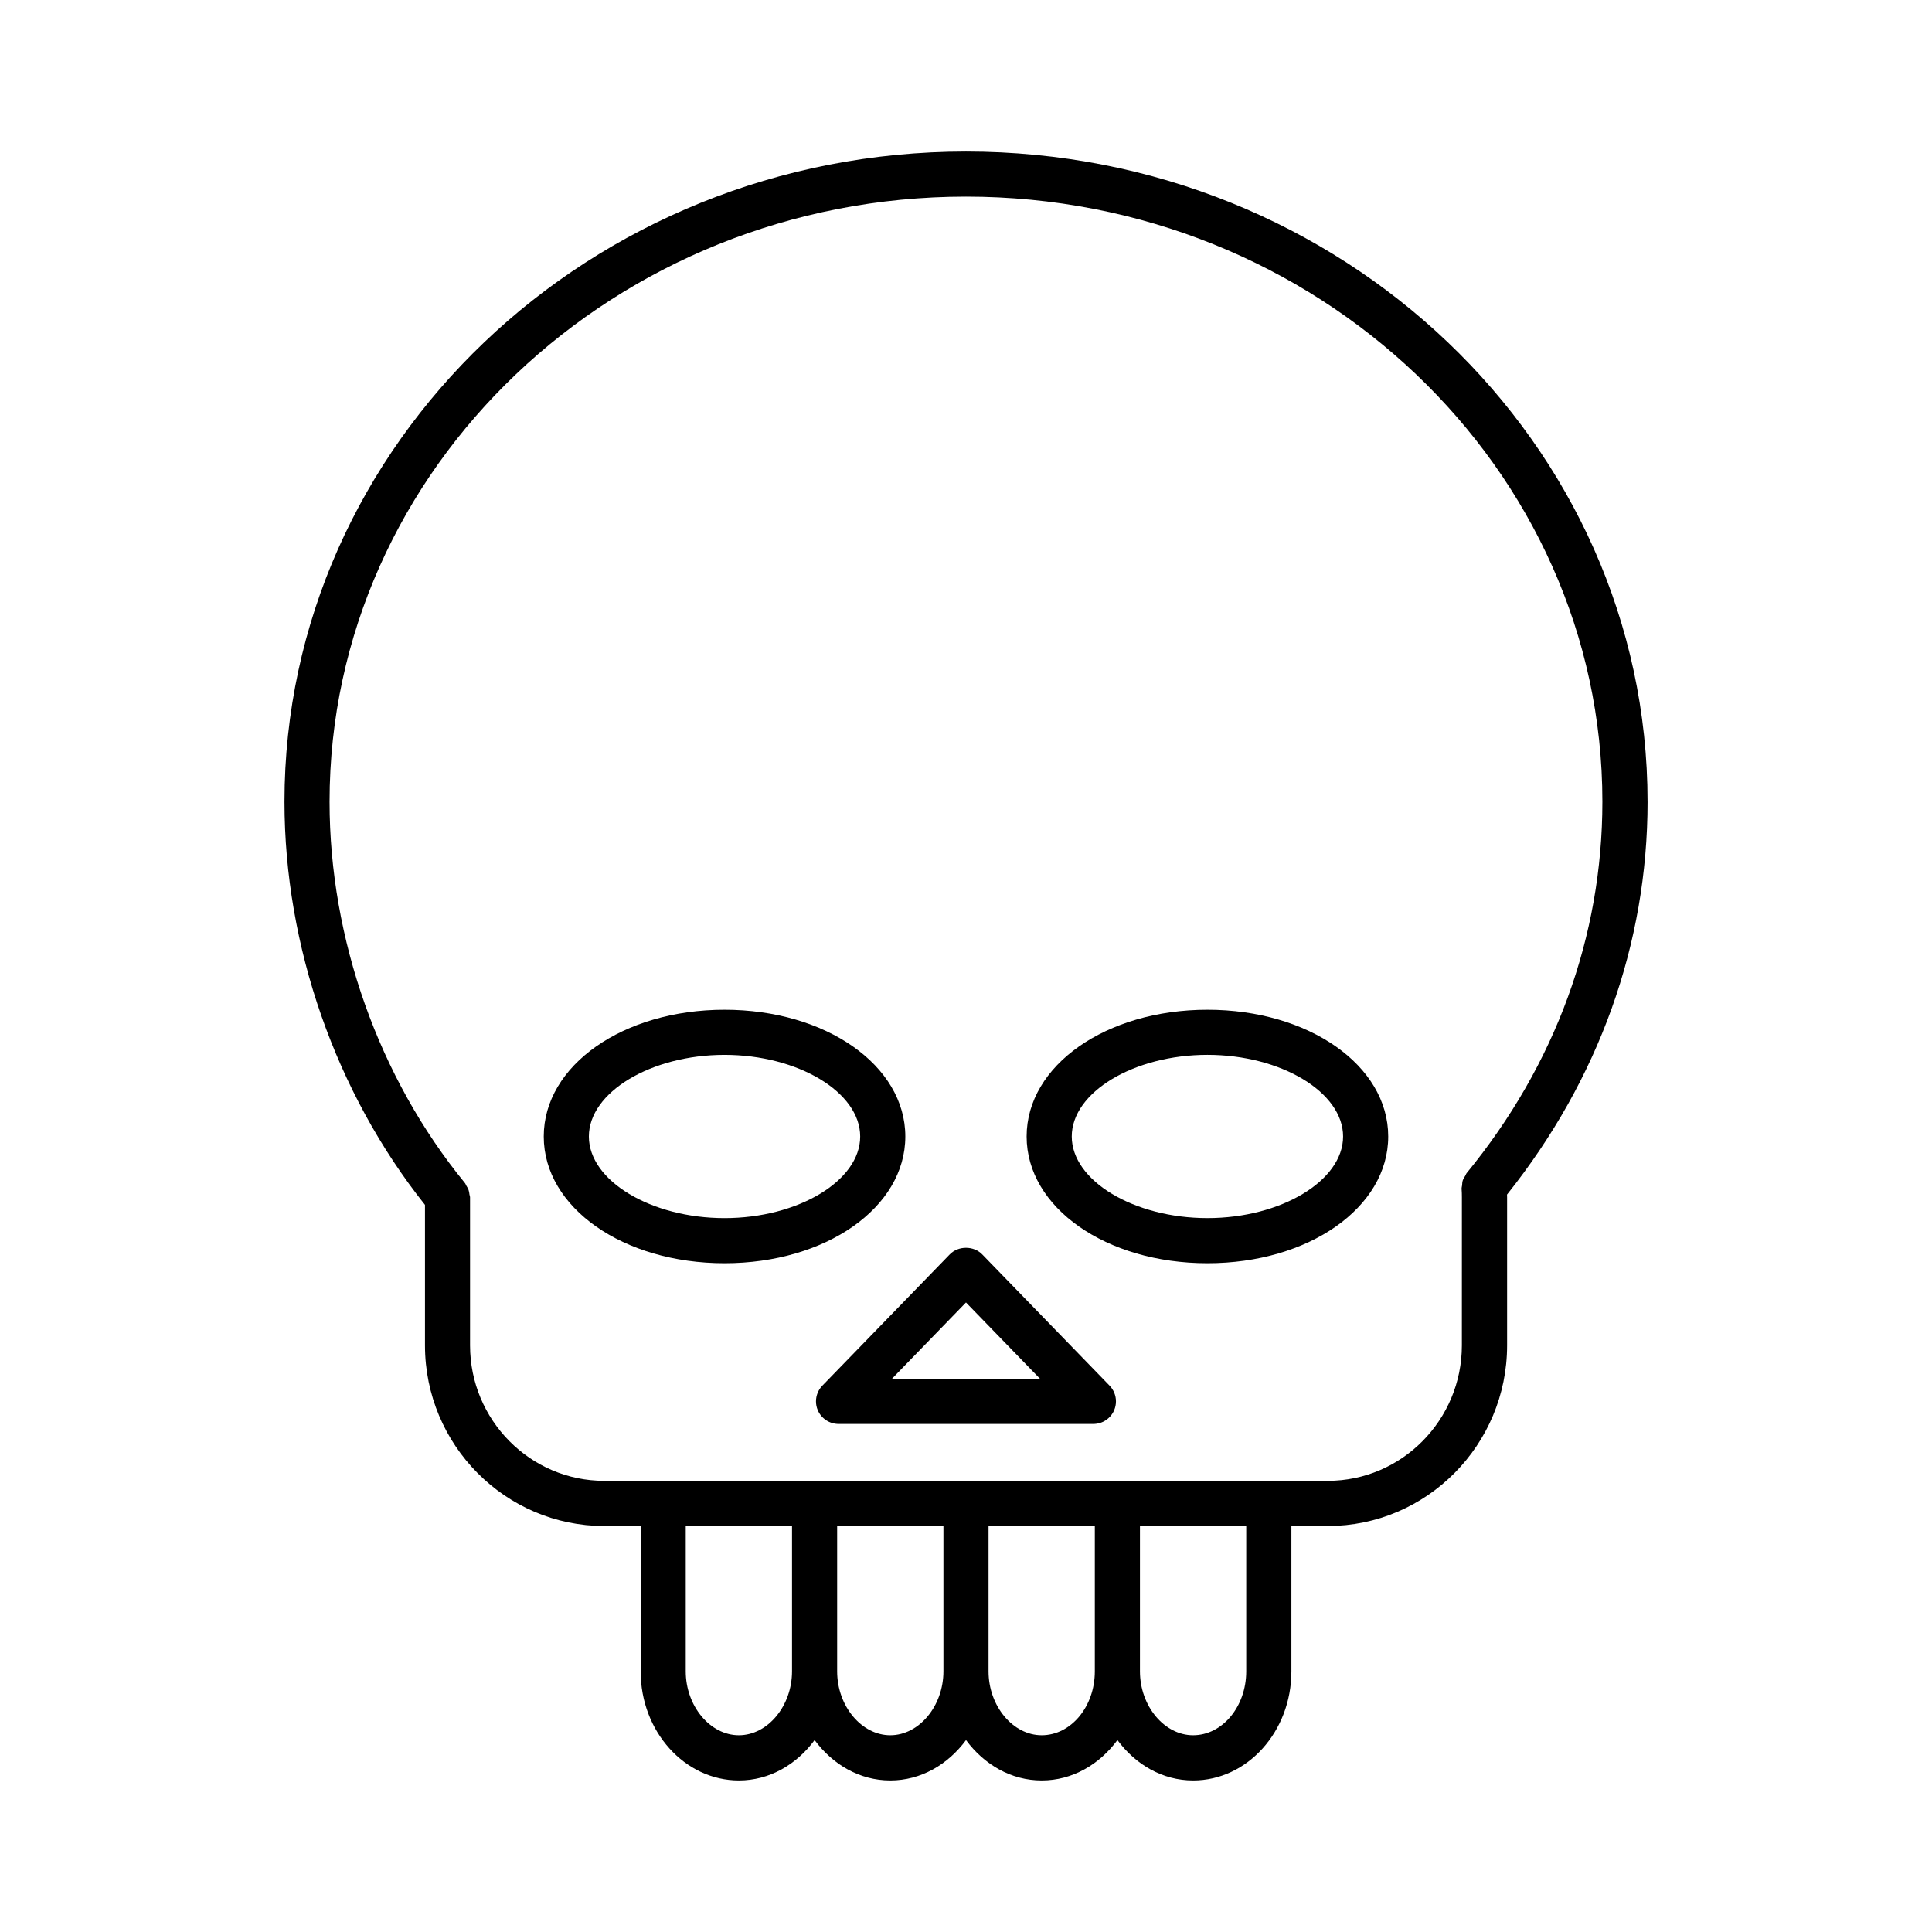 <?xml version="1.0" encoding="UTF-8"?>
<!-- Uploaded to: ICON Repo, www.iconrepo.com, Generator: ICON Repo Mixer Tools -->
<svg fill="#000000" width="800px" height="800px" version="1.1" viewBox="144 144 512 512" xmlns="http://www.w3.org/2000/svg">
 <g>
  <path d="m580.62 356.46c0-95.008-81.027-172.3-180.62-172.3s-180.61 77.297-180.61 172.3c0 38.336 13.586 77.105 37.234 106.84v37.246c0 26.383 21.312 47.863 47.512 47.863h9.645v38.52c0 15.945 11.68 28.91 26.039 28.91 8.113 0 15.281-4.227 20.062-10.703 4.781 6.481 11.945 10.703 20.062 10.703 8.113 0 15.281-4.227 20.062-10.703 4.781 6.481 11.945 10.703 20.062 10.703 8.113 0 15.281-4.227 20.062-10.703 4.781 6.481 11.945 10.703 20.062 10.703 14.359 0 26.039-12.965 26.039-28.91v-38.52h9.645c26.199 0 47.52-21.477 47.52-47.863v-39.227c0-0.25-0.02-0.496-0.023-0.746 24.328-30.496 37.25-66.422 37.25-104.11zm-240.81 247.4c-7.637 0-14.082-7.754-14.082-16.938v-38.52h28.164v38.52c0 9.184-6.445 16.938-14.082 16.938zm40.125 0c-7.637 0-14.082-7.754-14.082-16.938v-38.52h28.164v38.52c0 9.184-6.445 16.938-14.082 16.938zm40.121 0c-7.637 0-14.082-7.754-14.082-16.938v-38.52h28.164v38.52c0.004 9.348-6.312 16.938-14.082 16.938zm54.207-16.938c0 9.344-6.316 16.938-14.082 16.938-7.637 0-14.082-7.754-14.082-16.938v-38.52h28.164zm57.148-86.379c0 19.793-15.945 35.891-35.547 35.891h-191.74c-19.602 0-35.555-16.098-35.555-35.891v-39.227c0-0.273-0.121-0.508-0.156-0.773-0.055-0.418-0.102-0.82-0.246-1.223-0.141-0.391-0.352-0.719-0.562-1.066-0.145-0.238-0.203-0.504-0.383-0.727-22.801-27.852-35.883-64.684-35.883-101.07 0-88.418 75.66-160.35 168.66-160.35s168.65 71.93 168.65 160.35c0 35.656-12.426 69.691-35.961 98.418-0.18 0.219-0.238 0.484-0.383 0.723-0.25 0.41-0.52 0.797-0.668 1.262-0.133 0.414-0.133 0.836-0.168 1.266-0.031 0.316-0.148 0.605-0.125 0.934 0.059 0.746 0.074 1.496 0.074 2.258z"/>
  <path d="m383.92 445.18c0-18.836-21.047-33.59-47.914-33.59-26.867 0-47.906 14.754-47.906 33.59 0 18.836 21.039 33.59 47.906 33.59 26.867 0 47.914-14.754 47.914-33.59zm-47.914 21.633c-19.484 0-35.949-9.906-35.949-21.633 0-11.723 16.461-21.633 35.949-21.633 19.492 0 35.953 9.906 35.953 21.633 0.004 11.727-16.461 21.633-35.953 21.633z"/>
  <path d="m463.98 411.59c-26.867 0-47.914 14.754-47.914 33.59 0 18.836 21.047 33.59 47.914 33.59s47.914-14.754 47.914-33.59c-0.004-18.836-21.051-33.59-47.914-33.59zm0 55.219c-19.492 0-35.953-9.906-35.953-21.633 0-11.723 16.461-21.633 35.953-21.633s35.953 9.906 35.953 21.633c0 11.727-16.461 21.633-35.953 21.633z"/>
  <path d="m404.29 476.42c-2.25-2.32-6.336-2.32-8.586 0l-33.773 34.793c-1.102 1.137-1.688 2.644-1.688 4.168 0 0.789 0.152 1.578 0.473 2.328 0.934 2.211 3.102 3.652 5.504 3.652h67.543c2.402 0 4.57-1.438 5.504-3.652 0.32-0.75 0.473-1.539 0.473-2.328 0-1.527-0.586-3.031-1.688-4.168zm-23.926 32.98 19.633-20.23 19.633 20.23z"/>
 </g>
</svg>